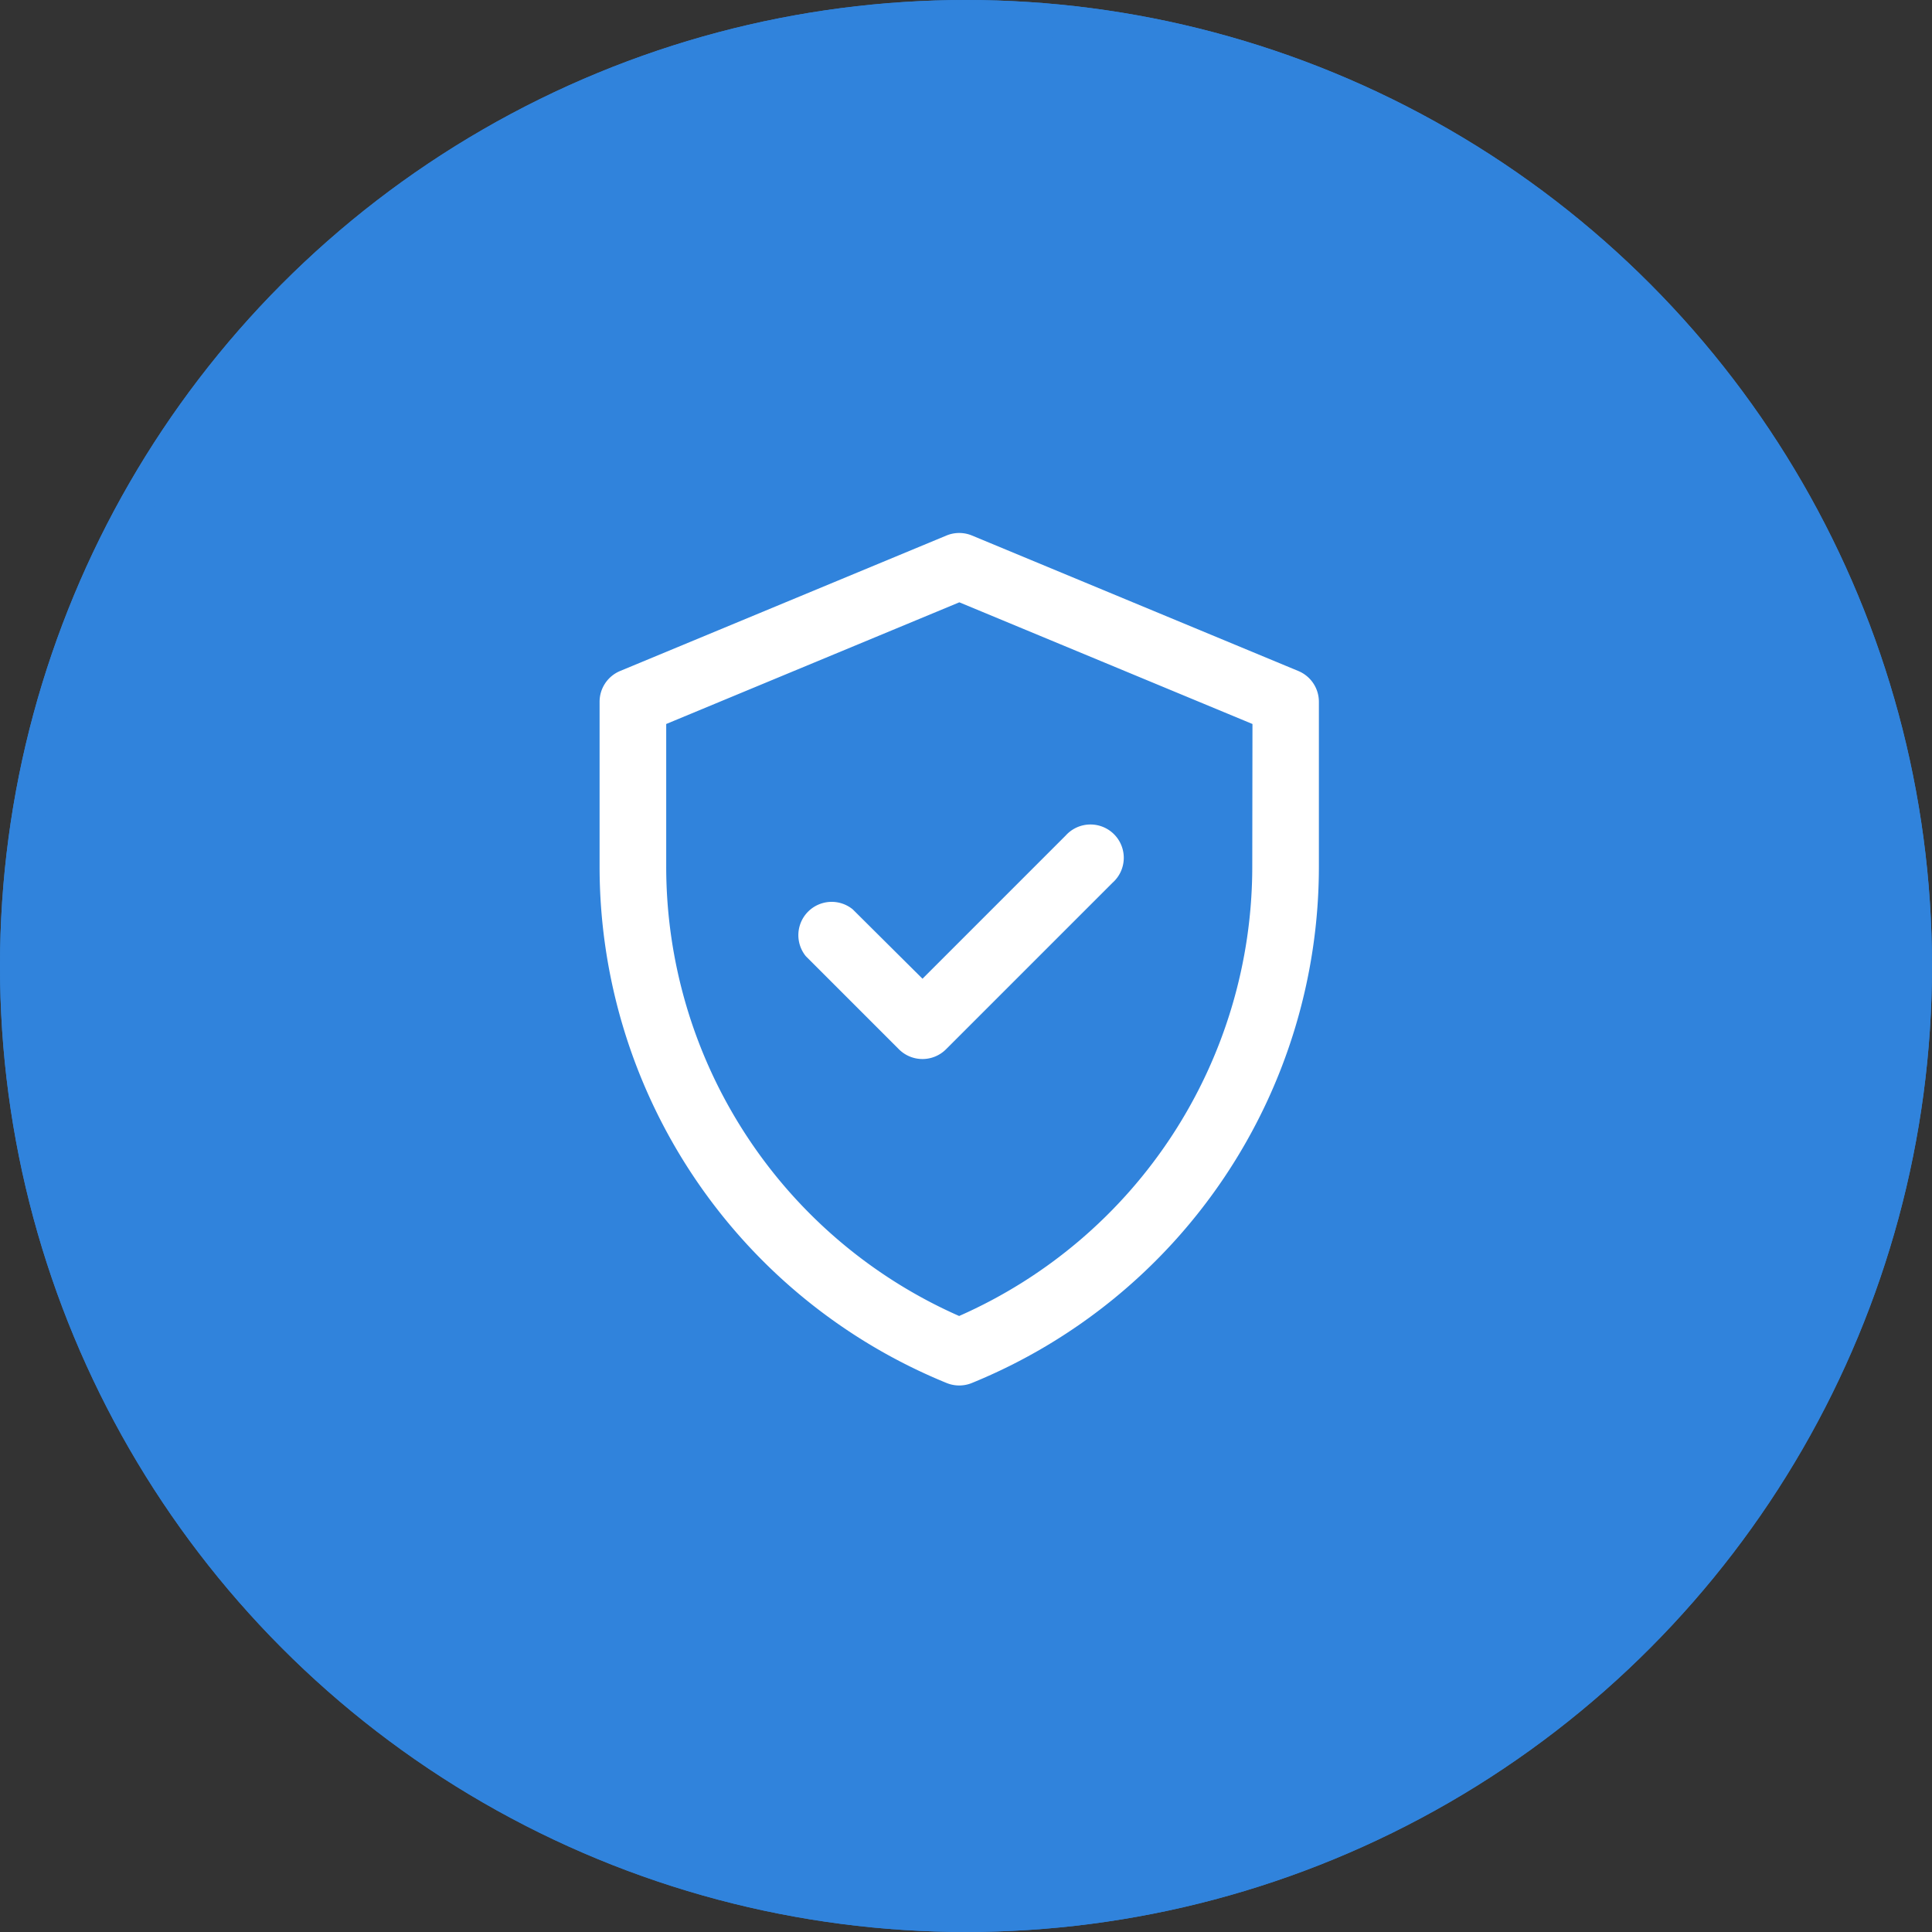 <svg xmlns="http://www.w3.org/2000/svg" width="58" height="58" viewBox="0 0 58 58">
  <rect x="0" y="0" width="58" height="58" fill="#333333" stroke="none"/>
  <g id="Group_150" data-name="Group 150" transform="translate(-57 -253)">
    <g id="Ellipse_46" data-name="Ellipse 46" transform="translate(57 253)" fill="#3083dc" stroke="#3083dc" stroke-width="1">
      <circle cx="29" cy="29" r="29" stroke="none"/>
      <circle cx="29" cy="29" r="28.5" fill="none"/>
    </g>
    <g id="shield" transform="translate(35 269)">
      <path id="Path_39" data-name="Path 39" d="M60.977,4.144,51.18.077a1,1,0,0,0-.767,0l-9.8,4.068A1,1,0,0,0,40,5.067v4.945A16.742,16.742,0,0,0,50.419,25.519a1,1,0,0,0,.756,0A16.742,16.742,0,0,0,61.594,10.012V5.067A1,1,0,0,0,60.977,4.144Zm-1.383,5.868a14.746,14.746,0,0,1-8.8,13.495A14.746,14.746,0,0,1,42,10.012V5.735l8.8-3.653,8.8,3.653Zm-9.9,3.37,4.3-4.3A1,1,0,1,1,55.4,10.5l-5,5a1,1,0,0,1-1.414,0l-2.794-2.794A1,1,0,0,1,47.6,11.3Z" transform="translate(0 0)" fill="#fff"/>
    </g>
  </g>
</svg>
